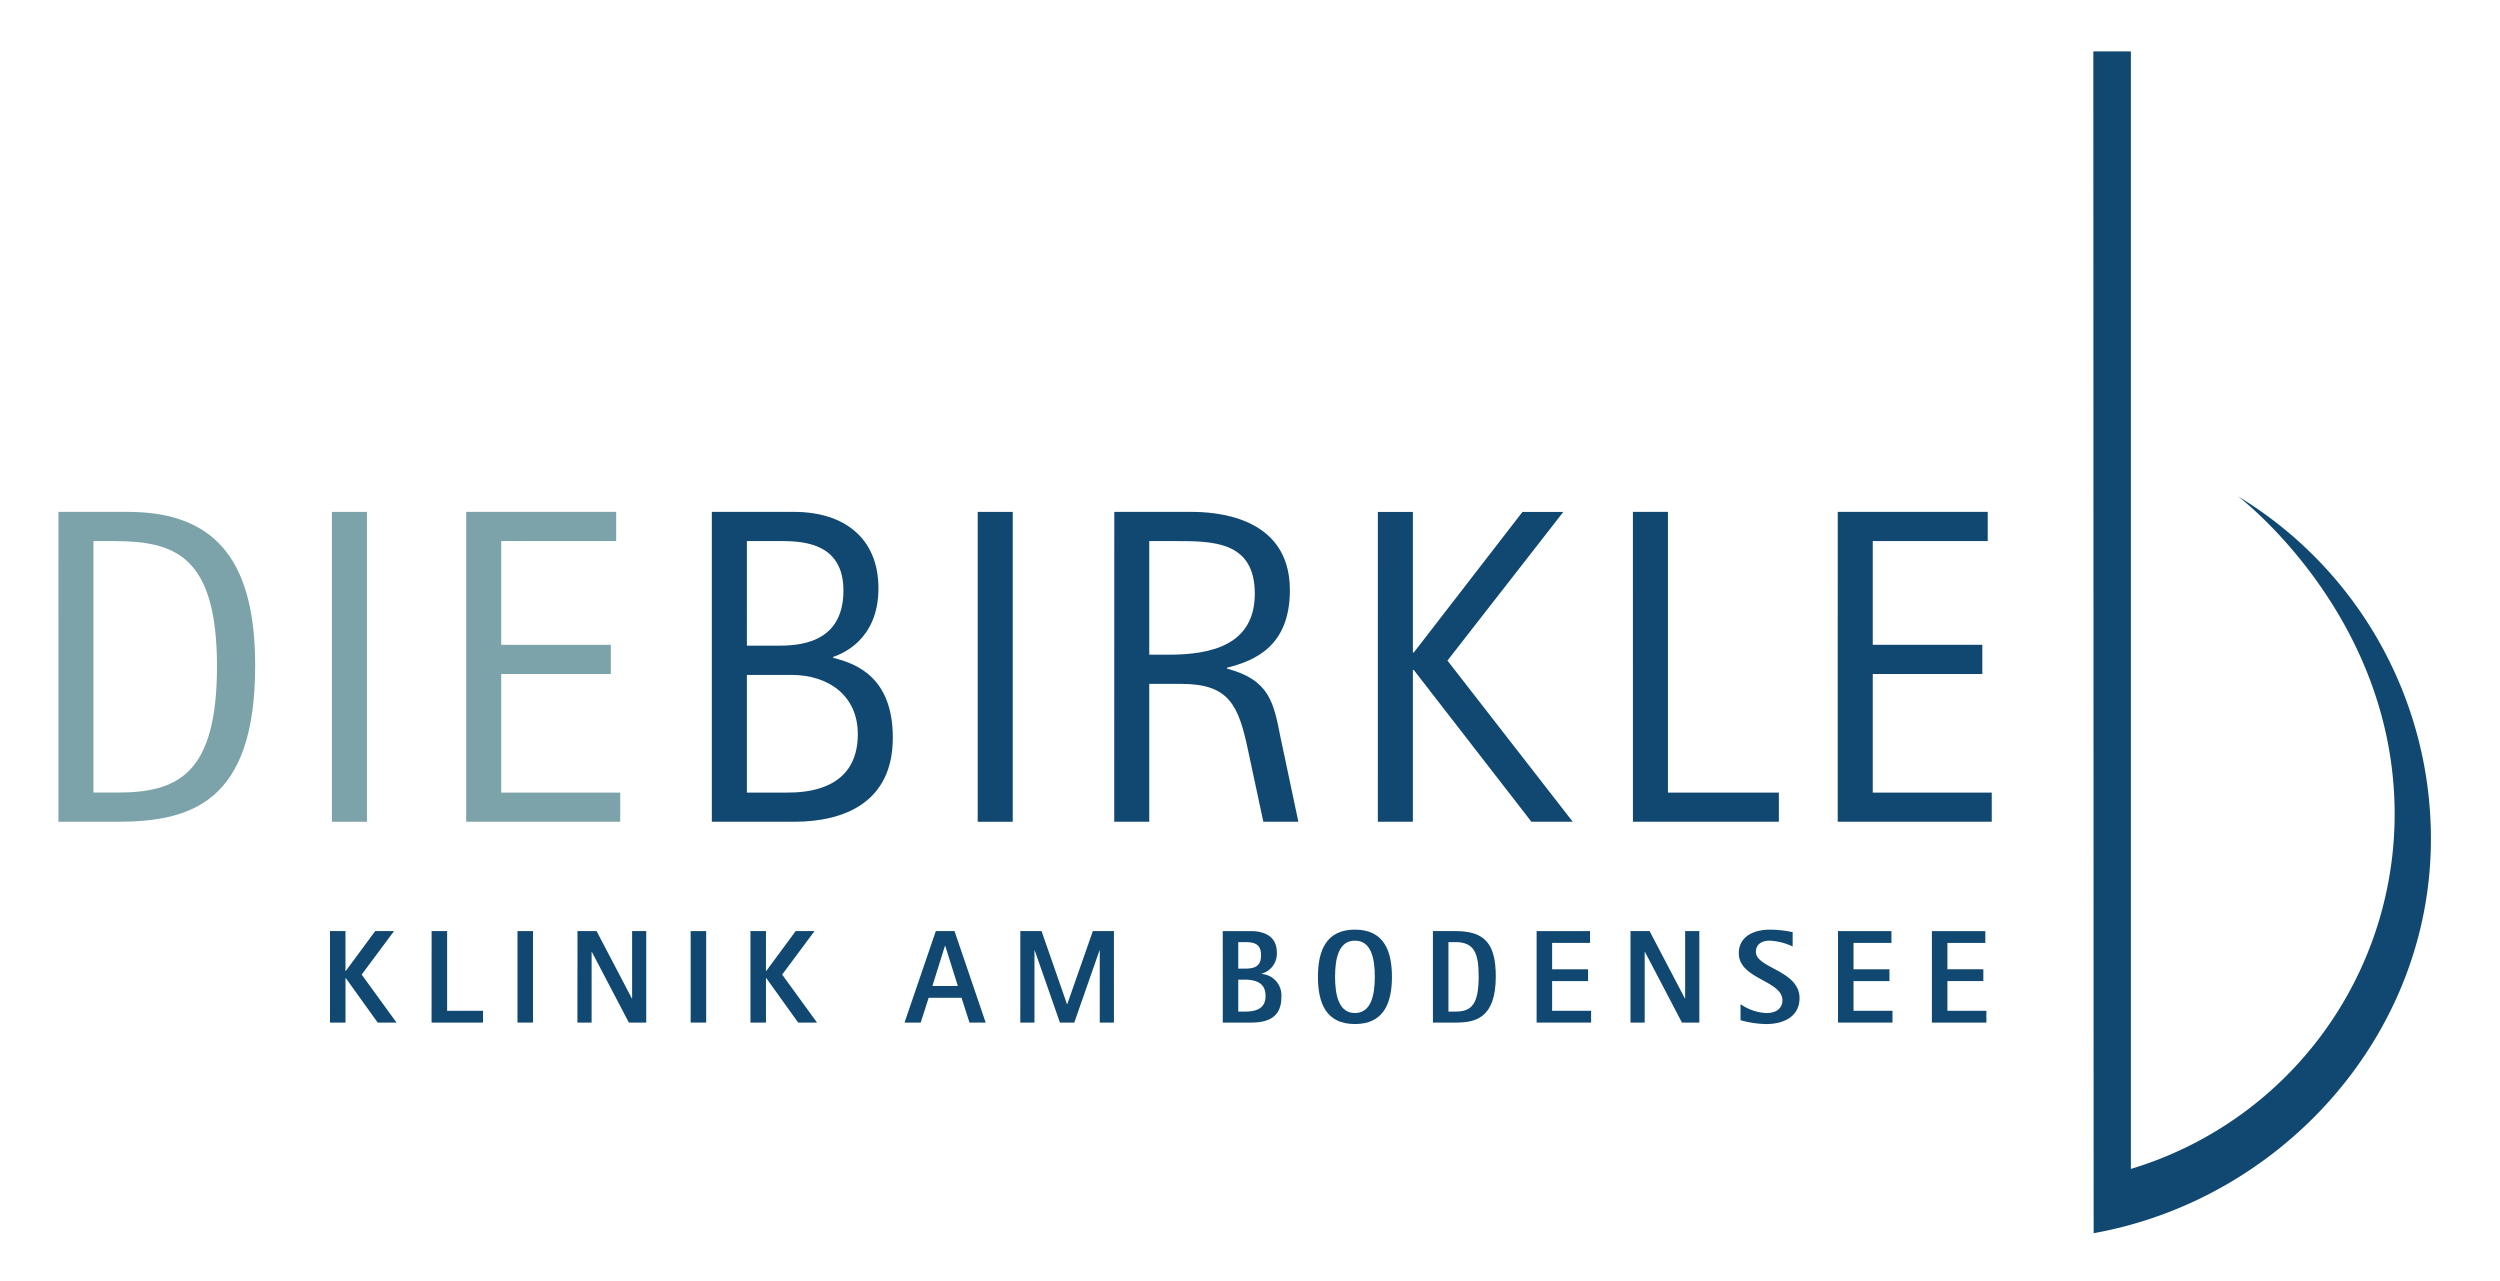 <svg id="ArtBoard1" xmlns="http://www.w3.org/2000/svg" width="226.451" height="116.059" viewBox="0 0 226.451 116.059">
  <rect id="Rechteck_1" data-name="Rechteck 1" width="226.451" height="116.059" fill="none"/>
  <g id="Gruppe_27" data-name="Gruppe 27" transform="translate(5.291 4.658)">
    <g id="Gruppe_1" data-name="Gruppe 1" transform="translate(184.323 0)">
      <path id="Pfad_1" data-name="Pfad 1" d="M3493.373,1571.358c0,17.843-13.58,32.677-30.55,35.713l-.028-107.045h3.4v101.222a33.559,33.559,0,0,0,23.893-32.135c0-18.062-14.182-28.785-14.182-28.785A36.261,36.261,0,0,1,3493.373,1571.358Z" transform="translate(-3462.794 -1500.026)" fill="#104871"/>
    </g>
    <g id="Gruppe_2" data-name="Gruppe 2" transform="translate(24.774 41.709)">
      <rect id="Rechteck_2" data-name="Rechteck 2" width="3.173" height="28.069" transform="translate(0 0)" fill="#7ba3a9"/>
    </g>
    <g id="Gruppe_3" data-name="Gruppe 3" transform="translate(36.936 41.709)">
      <path id="Pfad_2" data-name="Pfad 2" d="M1179.676,2174.195h13.953v-2.644h-10.78v-10.739h9.926v-2.644h-9.926v-9.4h10.414v-2.644h-13.587Z" transform="translate(-1179.676 -2146.126)" fill="#7ba3a9"/>
    </g>
    <g id="Gruppe_4" data-name="Gruppe 4" transform="translate(59.188 41.709)">
      <path id="Pfad_3" data-name="Pfad 3" d="M1524.368,2174.195h7.444c4.6,0,8.949-1.79,8.949-7.607,0-5.451-3.255-6.712-5.41-7.241v-.082c.692-.244,4.108-1.464,4.108-6.224,0-4.556-3.132-6.916-7.647-6.916h-7.444Zm3.173-25.425h3.173c2.2,0,5.573.326,5.573,4.475,0,4.922-4.23,5-6.021,5h-2.725Zm0,12.123h4.027c3.417,0,6.021,1.912,6.021,5.37,0,5.125-4.8,5.288-6.387,5.288h-3.661Z" transform="translate(-1524.368 -2146.126)" fill="#104871"/>
    </g>
    <g id="Gruppe_5" data-name="Gruppe 5" transform="translate(83.27 41.709)">
      <rect id="Rechteck_3" data-name="Rechteck 3" width="3.173" height="28.069" transform="translate(0 0)" fill="#104871"/>
    </g>
    <g id="Gruppe_6" data-name="Gruppe 6" transform="translate(95.636 41.709)">
      <path id="Pfad_4" data-name="Pfad 4" d="M2088.969,2174.195h3.173v-12.488h2.929c4.313,0,5.167,1.952,6.021,6.02l1.383,6.468h3.173l-1.627-7.688c-.61-3.092-.976-5.166-4.841-6.183v-.082c2.6-.651,5.7-1.993,5.7-7.037,0-6.834-7.038-7.079-8.95-7.079h-6.956Zm3.173-25.425h2.36c3.376,0,7.2,0,7.2,4.76,0,4.678-3.987,5.532-7.811,5.532h-1.749Z" transform="translate(-2088.969 -2146.126)" fill="#104871"/>
    </g>
    <g id="Gruppe_7" data-name="Gruppe 7" transform="translate(119.514 41.709)">
      <path id="Pfad_5" data-name="Pfad 5" d="M2458.863,2174.195h3.173v-13.75h.081l10.658,13.75h3.743l-11.35-14.6,10.495-13.465h-3.7l-9.844,12.733h-.081v-12.733h-3.173Z" transform="translate(-2458.863 -2146.126)" fill="#104871"/>
    </g>
    <g id="Gruppe_8" data-name="Gruppe 8" transform="translate(142.62 41.709)">
      <path id="Pfad_6" data-name="Pfad 6" d="M2816.78,2174.195H2830v-2.644h-10.048v-25.425h-3.173Z" transform="translate(-2816.78 -2146.126)" fill="#104871"/>
    </g>
    <g id="Gruppe_9" data-name="Gruppe 9" transform="translate(161.169 41.709)">
      <path id="Pfad_7" data-name="Pfad 7" d="M3104.125,2174.195h13.953v-2.644H3107.3v-10.739h9.925v-2.644H3107.3v-9.4h10.414v-2.644h-13.586Z" transform="translate(-3104.125 -2146.126)" fill="#104871"/>
    </g>
    <g id="Gruppe_10" data-name="Gruppe 10" transform="translate(24.6 79.681)">
      <path id="Pfad_8" data-name="Pfad 8" d="M988.573,2742.619h1.405v-4.035H990l2.894,4.035H994.6l-3.158-4.347,2.93-3.94h-1.705L990,2737.947h-.024v-3.615h-1.405Z" transform="translate(-988.573 -2734.332)" fill="#104871"/>
    </g>
    <g id="Gruppe_11" data-name="Gruppe 11" transform="translate(33.8 79.681)">
      <path id="Pfad_9" data-name="Pfad 9" d="M1131.09,2742.619h4.66v-1.068H1132.5v-7.219h-1.405Z" transform="translate(-1131.09 -2734.332)" fill="#104871"/>
    </g>
    <g id="Gruppe_12" data-name="Gruppe 12" transform="translate(41.583 79.681)">
      <rect id="Rechteck_4" data-name="Rechteck 4" width="1.405" height="8.287" transform="translate(0)" fill="#104871"/>
    </g>
    <g id="Gruppe_13" data-name="Gruppe 13" transform="translate(47.012 79.681)">
      <path id="Pfad_10" data-name="Pfad 10" d="M1335.746,2742.619h1.285v-6.4h.024l3.351,6.4h1.573v-8.287H1340.7v6.1h-.024l-3.194-6.1h-1.73Z" transform="translate(-1335.746 -2734.332)" fill="#104871"/>
    </g>
    <g id="Gruppe_14" data-name="Gruppe 14" transform="translate(57.268 79.681)">
      <rect id="Rechteck_5" data-name="Rechteck 5" width="1.406" height="8.287" transform="translate(0)" fill="#104871"/>
    </g>
    <g id="Gruppe_15" data-name="Gruppe 15" transform="translate(62.685 79.681)">
      <path id="Pfad_11" data-name="Pfad 11" d="M1578.546,2742.619h1.405v-4.035h.024l2.895,4.035h1.706l-3.159-4.347,2.931-3.94h-1.706l-2.667,3.615h-.024v-3.615h-1.405Z" transform="translate(-1578.546 -2734.332)" fill="#104871"/>
    </g>
    <g id="Gruppe_16" data-name="Gruppe 16" transform="translate(76.642 79.681)">
      <path id="Pfad_12" data-name="Pfad 12" d="M1794.739,2742.619h1.465l.721-2.246h2.978l.72,2.246h1.466l-2.823-8.287h-1.694Zm3.663-6.954h.024l1.141,3.639h-2.306Z" transform="translate(-1794.739 -2734.332)" fill="#104871"/>
    </g>
    <g id="Gruppe_17" data-name="Gruppe 17" transform="translate(87.127 79.681)">
      <path id="Pfad_13" data-name="Pfad 13" d="M1957.16,2742.619h1.285v-6.533h.024l2.282,6.533h1.3l2.282-6.533h.025v6.533h1.285v-8.287h-1.91l-2.318,6.618h-.024l-2.306-6.618h-1.922Z" transform="translate(-1957.16 -2734.332)" fill="#104871"/>
    </g>
    <g id="Gruppe_18" data-name="Gruppe 18" transform="translate(105.467 79.681)">
      <path id="Pfad_14" data-name="Pfad 14" d="M2241.259,2742.619h2.546c1.2,0,2.762-.251,2.762-2.293a1.943,1.943,0,0,0-1.79-2.114v-.023a1.882,1.882,0,0,0,1.381-1.911c0-1.681-1.454-1.945-2.354-1.945h-2.546Zm1.405-7.29h.564c.889,0,1.5.156,1.5,1.189,0,1.068-.649,1.213-1.5,1.213h-.564Zm0,3.4h.564c1.165,0,1.91.385,1.91,1.478,0,1.237-1,1.417-1.91,1.417h-.564Z" transform="translate(-2241.259 -2734.332)" fill="#104871"/>
    </g>
    <g id="Gruppe_19" data-name="Gruppe 19" transform="translate(114.091 79.549)">
      <path id="Pfad_15" data-name="Pfad 15" d="M2378.2,2740.837c2.582,0,3.351-1.862,3.351-4.276s-.769-4.276-3.351-4.276-3.351,1.861-3.351,4.276S2375.607,2740.837,2378.2,2740.837Zm-1.8-4.276c0-1.766.372-3.279,1.8-3.279s1.8,1.513,1.8,3.279-.384,3.279-1.8,3.279S2376.4,2738.327,2376.4,2736.562Z" transform="translate(-2374.851 -2732.286)" fill="#104871"/>
    </g>
    <g id="Gruppe_20" data-name="Gruppe 20" transform="translate(124.504 79.681)">
      <path id="Pfad_16" data-name="Pfad 16" d="M2536.155,2742.619h2.054c1.718,0,3.64-.336,3.64-4.167,0-2.967-.985-4.12-3.64-4.12h-2.054Zm1.405-7.29h.648c1.742,0,2.09,1.1,2.09,3.123,0,2.546-.673,3.17-2.09,3.17h-.648Z" transform="translate(-2536.155 -2734.332)" fill="#104871"/>
    </g>
    <g id="Gruppe_21" data-name="Gruppe 21" transform="translate(133.896 79.681)">
      <path id="Pfad_17" data-name="Pfad 17" d="M2681.647,2742.619h4.936v-1.068h-3.531v-2.69h3.255v-1.069h-3.255v-2.39h3.435v-1.069h-4.84Z" transform="translate(-2681.647 -2734.332)" fill="#104871"/>
    </g>
    <g id="Gruppe_22" data-name="Gruppe 22" transform="translate(142.4 79.681)">
      <path id="Pfad_18" data-name="Pfad 18" d="M2813.375,2742.619h1.286v-6.4h.024l3.351,6.4h1.573v-8.287h-1.285v6.1h-.024l-3.195-6.1h-1.729Z" transform="translate(-2813.375 -2734.332)" fill="#104871"/>
    </g>
    <g id="Gruppe_23" data-name="Gruppe 23" transform="translate(152.212 79.549)">
      <path id="Pfad_19" data-name="Pfad 19" d="M2970.253,2732.514a10.223,10.223,0,0,0-2.03-.228c-1.562,0-2.847.661-2.847,2.138,0,2.354,3.952,2.462,3.952,4.264,0,.541-.349,1.153-1.454,1.153a4.423,4.423,0,0,1-2.342-.805v1.454a9.237,9.237,0,0,0,2.294.349c1.8,0,3.05-.8,3.05-2.354,0-2.5-3.952-2.714-3.952-4.18,0-.708.553-1.021,1.25-1.021a5.478,5.478,0,0,1,2.078.528Z" transform="translate(-2965.377 -2732.286)" fill="#104871"/>
    </g>
    <g id="Gruppe_24" data-name="Gruppe 24" transform="translate(161.197 79.681)">
      <path id="Pfad_20" data-name="Pfad 20" d="M3104.548,2742.619h4.936v-1.068h-3.531v-2.69h3.255v-1.069h-3.255v-2.39h3.435v-1.069h-4.84Z" transform="translate(-3104.548 -2734.332)" fill="#104871"/>
    </g>
    <g id="Gruppe_25" data-name="Gruppe 25" transform="translate(169.7 79.681)">
      <path id="Pfad_21" data-name="Pfad 21" d="M3236.271,2742.619h4.937v-1.068h-3.531v-2.69h3.254v-1.069h-3.254v-2.39h3.435v-1.069h-4.84Z" transform="translate(-3236.271 -2734.332)" fill="#104871"/>
    </g>
    <g id="Gruppe_26" data-name="Gruppe 26" transform="translate(0 41.709)">
      <path id="Pfad_22" data-name="Pfad 22" d="M607.507,2174.195H612.8c6.631,0,12.529-1.668,12.529-14.116,0-8.909-3.091-13.953-11.512-13.953h-6.306Zm3.173-25.425h1.79c5.492,0,9.4,1.221,9.4,11.35,0,9.8-3.58,11.43-9.03,11.43H610.68Z" transform="translate(-607.507 -2146.126)" fill="#7ba3a9"/>
    </g>
  </g>
</svg>
